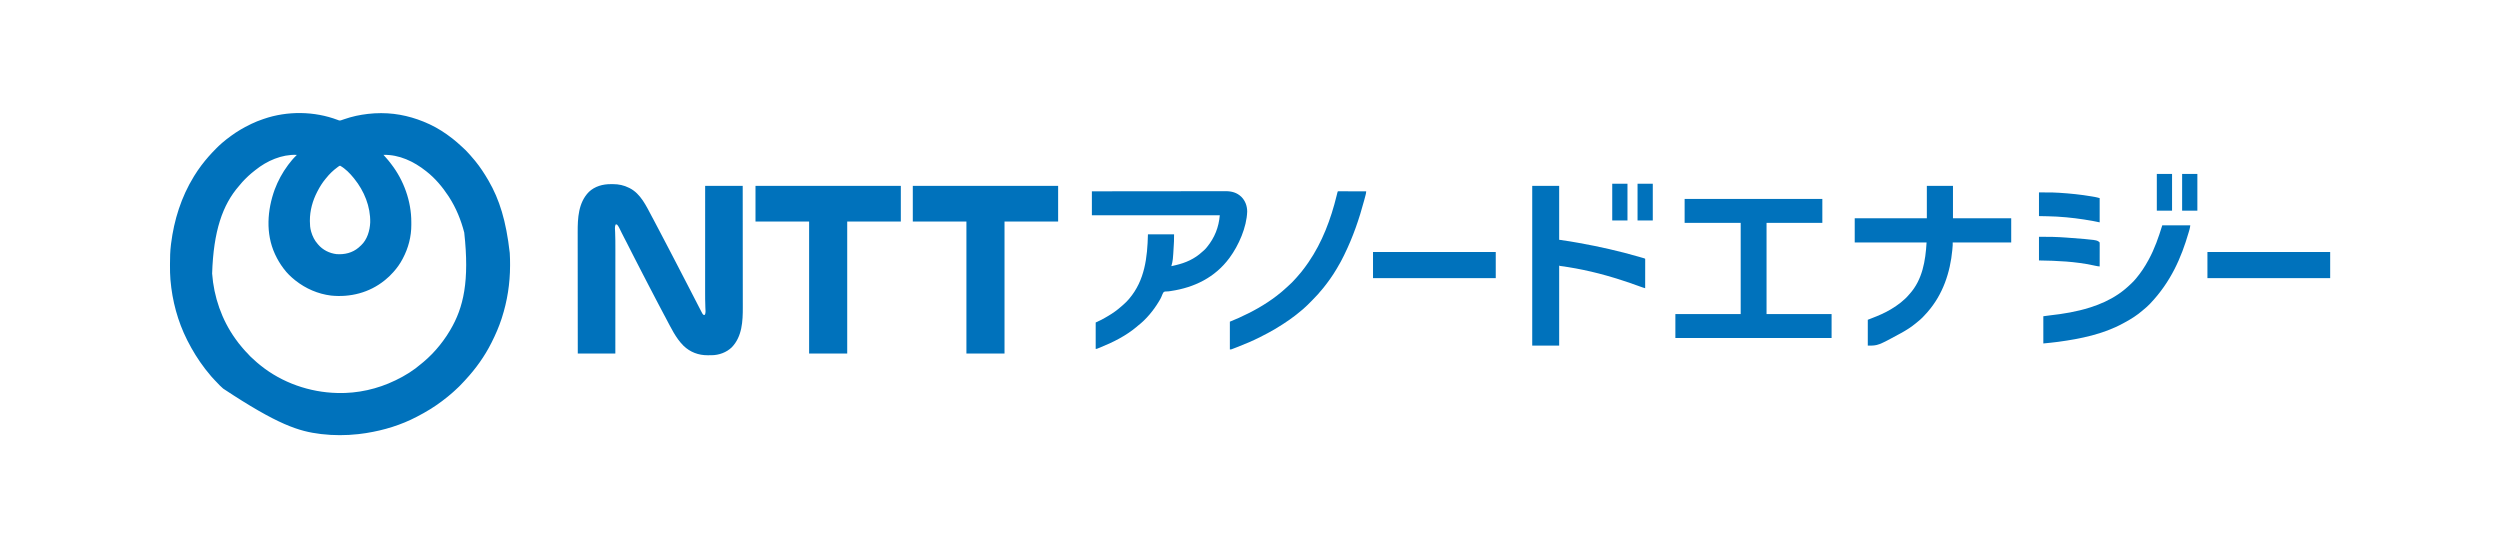 <?xml version="1.0" encoding="UTF-8"?>
<svg version="1.1" xmlns="http://www.w3.org/2000/svg" width="9186" height="2014">
<path d="M0 0 C1.338 0.492 1.338 0.492 2.704 0.995 C3.482 1.29 4.26 1.586 5.062 1.891 C9.768 2.942 14.126 0.868 18.551 -0.673 C20.372 -1.299 20.372 -1.299 22.23 -1.938 C22.87 -2.158 23.51 -2.379 24.169 -2.606 C38.065 -7.366 51.983 -11.459 66.344 -14.599 C67.342 -14.819 68.341 -15.039 69.369 -15.266 C82.651 -18.135 95.988 -20.208 109.469 -21.849 C110.485 -21.974 110.485 -21.974 111.521 -22.101 C127.246 -24.006 142.893 -24.837 158.719 -24.849 C159.51 -24.85 160.301 -24.85 161.116 -24.851 C222.018 -24.77 281.256 -10.172 336.344 15.401 C337.285 15.838 338.227 16.274 339.196 16.724 C368.052 30.284 395.248 47.788 420.344 67.401 C421.248 68.103 422.152 68.806 423.083 69.53 C433.72 77.928 443.92 86.798 453.847 96.017 C455.372 97.427 456.907 98.826 458.446 100.221 C466.488 107.522 474.33 114.926 481.407 123.182 C483.33 125.385 485.305 127.533 487.294 129.676 C492.902 135.723 498.19 141.96 503.344 148.401 C504.267 149.532 505.19 150.662 506.114 151.792 C523.889 173.621 539.182 197.097 553.344 221.401 C553.963 222.461 553.963 222.461 554.595 223.543 C594.508 292.403 618.904 370.439 632.344 488.401 C632.387 489.041 632.429 489.682 632.473 490.341 C633.374 504.257 633.546 518.147 633.532 532.088 C633.531 533.208 633.531 534.328 633.53 535.482 C633.435 600.792 623.458 665.23 603.344 727.401 C602.962 728.589 602.58 729.777 602.186 731.001 C592.59 760.527 580.239 788.676 566.344 816.401 C565.835 817.421 565.327 818.441 564.802 819.493 C540.092 868.783 507.36 914.343 469.882 954.72 C468.71 956.001 467.551 957.294 466.399 958.592 C461.019 964.644 455.444 970.457 449.705 976.17 C448.276 977.594 446.852 979.024 445.428 980.454 C440.781 985.095 436.09 989.613 431.103 993.887 C428.514 996.116 426.031 998.448 423.532 1000.776 C417.988 1005.891 412.235 1010.688 406.344 1015.401 C405.225 1016.312 404.107 1017.223 402.989 1018.135 C376.254 1039.867 347.436 1059.606 317.344 1076.401 C316.388 1076.935 315.432 1077.469 314.446 1078.019 C307.457 1081.898 300.417 1085.677 293.344 1089.401 C292.024 1090.1 292.024 1090.1 290.677 1090.813 C233.467 1120.919 170.052 1140.265 106.344 1150.401 C105.155 1150.594 103.965 1150.787 102.739 1150.985 C94.296 1152.33 85.84 1153.446 77.344 1154.401 C76.344 1154.514 76.344 1154.514 75.324 1154.629 C30.827 1159.569 -15.187 1159.713 -59.656 1154.401 C-60.474 1154.304 -61.293 1154.207 -62.137 1154.107 C-142.338 1144.483 -219.737 1120.437 -420.682 987.257 C-422.749 985.313 -424.83 983.385 -426.914 981.459 C-427.622 980.802 -428.331 980.145 -429.061 979.469 C-430.409 978.218 -431.76 976.97 -433.114 975.726 C-437.018 972.093 -440.576 968.291 -444.048 964.244 C-446.14 961.845 -448.376 959.621 -450.656 957.401 C-454.872 953.222 -458.811 948.92 -462.656 944.401 C-463.559 943.361 -464.462 942.322 -465.367 941.284 C-472.397 933.187 -479.137 924.913 -485.656 916.401 C-486.216 915.672 -486.777 914.942 -487.354 914.191 C-512.091 881.921 -533.321 847.674 -551.656 811.401 C-552.173 810.383 -552.689 809.366 -553.222 808.318 C-587.611 740.174 -607.832 664.55 -614.273 588.581 C-614.338 587.819 -614.402 587.057 -614.469 586.272 C-615.877 569.28 -616.135 552.341 -616.043 535.299 C-616.03 532.912 -616.023 530.524 -616.017 528.137 C-615.945 505.115 -615.574 482.263 -612.656 459.401 C-612.45 457.732 -612.243 456.064 -612.038 454.395 C-601.191 367.649 -574.583 283.145 -528.656 208.401 C-528.076 207.455 -527.496 206.51 -526.898 205.536 C-519.017 192.76 -510.661 180.41 -501.656 168.401 C-501.197 167.789 -500.738 167.177 -500.265 166.546 C-483.797 144.69 -465.713 124.389 -446.406 105.026 C-445.886 104.504 -445.366 103.981 -444.831 103.443 C-438.953 97.542 -433.006 91.798 -426.656 86.401 C-425.607 85.476 -424.56 84.549 -423.515 83.62 C-413.663 74.964 -403.24 67.134 -392.656 59.401 C-391.925 58.864 -391.193 58.328 -390.44 57.775 C-369.178 42.236 -346.402 28.895 -322.717 17.407 C-320.598 16.372 -318.49 15.315 -316.382 14.256 C-302.875 7.564 -288.878 2.362 -274.656 -2.599 C-273.089 -3.147 -273.089 -3.147 -271.49 -3.706 C-184.995 -33.552 -85.622 -32.387 0 0 Z M-301.946 184.024 C-303.43 185.219 -304.928 186.396 -306.429 187.569 C-308.866 189.481 -311.264 191.433 -313.656 193.401 C-314.615 194.174 -315.574 194.948 -316.562 195.745 C-324.628 202.371 -332.075 209.606 -339.468 216.963 C-339.956 217.446 -340.444 217.929 -340.946 218.426 C-347.648 225.071 -353.762 232.029 -359.656 239.401 C-360.591 240.503 -361.532 241.599 -362.484 242.686 C-423.027 312.116 -456.232 408.441 -461.191 564.454 C-455.101 650.094 -425.806 734.605 -375.656 804.401 C-375.081 805.205 -374.506 806.009 -373.914 806.837 C-366.987 816.491 -359.856 825.867 -352.034 834.812 C-350.559 836.513 -349.108 838.232 -347.66 839.956 C-342.309 846.307 -336.84 852.368 -330.886 858.17 C-328.861 860.196 -327 862.275 -325.156 864.463 C-321.89 868.268 -318.284 871.541 -314.523 874.85 C-311.813 877.261 -309.163 879.723 -306.52 882.208 C-300.11 888.229 -293.561 893.948 -286.656 899.401 C-285.411 900.411 -284.166 901.421 -282.921 902.432 C-203.87 965.945 -102.706 1001.003 -1.656 1003.401 C-0.894 1003.423 -0.132 1003.445 0.653 1003.467 C72.915 1005.343 146.43 988.911 211.344 957.401 C212.336 956.925 213.328 956.45 214.35 955.96 C247.594 939.984 279.554 920.134 307.45 895.897 C310.137 893.579 312.88 891.36 315.657 889.151 C326.335 880.438 336.146 870.676 345.907 860.963 C346.549 860.326 347.191 859.688 347.853 859.031 C352.218 854.651 356.307 850.083 360.344 845.401 C361.366 844.245 362.389 843.09 363.415 841.936 C371.518 832.754 379.042 823.228 386.344 813.401 C386.88 812.686 387.417 811.97 387.969 811.233 C396.829 799.39 404.786 787.111 412.344 774.401 C413.108 773.119 413.108 773.119 413.887 771.811 C462.99 688.878 484.677 591.762 465.159 413.938 C453.33 367.974 435.171 323.334 409.344 283.401 C408.302 281.782 408.302 281.782 407.239 280.131 C385.06 246.354 358.267 214.36 326.344 189.401 C325.75 188.929 325.155 188.456 324.543 187.97 C280.099 152.706 226.059 126.986 168.344 128.401 C171.817 132.514 175.371 136.516 179.032 140.463 C184.273 146.221 189.112 152.222 193.829 158.414 C194.865 159.773 195.907 161.127 196.954 162.478 C243.268 222.359 270.812 299.509 270.66 375.305 C270.657 378.567 270.68 381.828 270.706 385.09 C270.838 428.741 259.848 470.924 239.344 509.401 C239.015 510.031 238.686 510.661 238.347 511.31 C229.406 528.355 218.198 544.091 205.344 558.401 C204.879 558.921 204.414 559.441 203.934 559.978 C194.999 569.944 185.841 579.063 175.344 587.401 C174.248 588.288 173.151 589.176 172.055 590.065 C116.356 634.91 45.957 652.758 -24.656 645.401 C-72.159 639.47 -117.169 619.971 -154.656 590.401 C-155.268 589.919 -155.88 589.436 -156.511 588.939 C-171.549 576.923 -186.197 562.89 -197.656 547.401 C-198.13 546.776 -198.604 546.151 -199.093 545.507 C-211.172 529.567 -221.235 512.538 -229.656 494.401 C-229.981 493.701 -230.307 493.002 -230.643 492.281 C-264.855 417.65 -258.742 331.146 -231.216 255.556 C-219.263 223.772 -202.929 193.627 -182.656 166.401 C-182.262 165.868 -181.868 165.336 -181.463 164.787 C-172.565 152.796 -162.954 141.281 -152.167 130.94 C-150.539 129.642 -150.539 129.642 -150.656 128.401 C-205.232 126.234 -260.034 150.283 -301.946 184.024 Z M1.094 172.651 C0.472 173.099 -0.15 173.547 -0.79 174.009 C-16.569 185.554 -30.579 199.036 -42.656 214.401 C-43.565 215.474 -43.565 215.474 -44.492 216.569 C-55.888 230.153 -65.504 245.673 -73.656 261.401 C-74.291 262.608 -74.291 262.608 -74.939 263.84 C-91.986 296.586 -102.128 333.023 -102.031 370.026 C-102.03 370.813 -102.03 371.599 -102.029 372.41 C-101.989 385.091 -101.176 397.148 -97.656 409.401 C-97.452 410.126 -97.248 410.852 -97.039 411.6 C-92.424 427.442 -84.758 443.133 -73.656 455.401 C-72.994 456.203 -72.333 457.004 -71.652 457.831 C-54.723 477.846 -30.189 490.005 -4.316 493.124 C25.197 495.36 54.029 488.643 76.926 469.209 C79.441 466.981 81.899 464.705 84.344 462.401 C84.949 461.861 85.553 461.321 86.176 460.764 C108.595 439.92 118.379 406.67 119.629 376.901 C121.044 318.671 97.538 261.283 61.344 216.401 C60.174 214.924 60.174 214.924 58.981 213.417 C44.969 196.245 28.773 179.398 9.344 168.401 C6.029 168.401 3.699 170.771 1.094 172.651 Z " fill="#0072BC" transform="translate(1240.656,440.599)"/>
<path d="M0 0 C2.488 0.016 4.974 0 7.461 -0.019 C27.97 -0.047 47.592 4.109 65.989 13.391 C66.855 13.807 67.721 14.224 68.614 14.653 C109.354 35.319 129.639 80.717 150.127 118.922 C151.99 122.394 153.858 125.863 155.727 129.333 C163.202 143.224 170.543 157.176 177.782 171.192 C180.535 176.521 183.314 181.836 186.114 187.141 C190.279 195.032 194.409 202.941 198.533 210.854 C201.628 216.791 204.739 222.72 207.864 228.641 C212.512 237.453 217.097 246.298 221.678 255.145 C225.414 262.359 229.163 269.566 232.926 276.766 C238.071 286.614 243.18 296.481 248.281 306.352 C248.921 307.589 249.56 308.826 250.2 310.063 C250.516 310.675 250.833 311.288 251.159 311.919 C254.43 318.246 257.709 324.569 260.989 330.891 C267.39 343.232 273.779 355.58 280.164 367.929 C282.32 372.1 284.478 376.269 286.637 380.438 C293.055 392.835 299.458 405.239 305.839 417.655 C311.646 428.952 317.453 440.249 323.281 451.535 C324.202 453.321 325.123 455.107 326.043 456.893 C327.682 460.064 329.331 463.23 330.989 466.391 C331.532 467.429 332.075 468.467 332.635 469.536 C333.159 470.519 333.683 471.503 334.223 472.516 C334.684 473.385 335.145 474.254 335.621 475.149 C336.918 477.275 338.054 478.829 339.989 480.391 C342.614 480.642 342.614 480.642 344.989 480.391 C348.775 472.37 347.122 462.284 346.756 453.604 C345.89 432.793 345.851 412.004 345.873 391.179 C345.877 385.997 345.876 380.815 345.875 375.632 C345.874 366.689 345.877 357.745 345.883 348.802 C345.891 335.872 345.894 322.941 345.895 310.011 C345.897 289.024 345.904 268.038 345.913 247.051 C345.923 226.684 345.93 206.317 345.934 185.95 C345.934 184.062 345.934 184.062 345.935 182.136 C345.936 175.819 345.937 169.503 345.938 163.186 C345.949 110.921 345.967 58.656 345.989 6.391 C391.529 6.391 437.069 6.391 483.989 6.391 C484.088 98.639 484.088 98.639 484.116 144.291 C484.116 144.973 484.117 145.654 484.117 146.357 C484.126 161.172 484.134 175.988 484.142 190.804 C484.146 198.071 484.15 205.338 484.154 212.604 C484.154 213.328 484.154 214.051 484.155 214.796 C484.168 238.186 484.19 261.576 484.218 284.966 C484.246 309.025 484.264 333.084 484.271 357.143 C484.271 360.55 484.272 363.957 484.273 367.364 C484.274 368.034 484.274 368.705 484.274 369.396 C484.278 380.8 484.294 392.205 484.313 403.61 C484.328 413.779 484.333 423.949 484.329 434.119 C484.327 439.975 484.33 445.831 484.346 451.687 C484.483 503.743 482.087 559.528 443.989 599.391 C424.497 618.315 396.866 628.434 369.844 628.594 C369.076 628.6 368.307 628.606 367.515 628.612 C365.89 628.621 364.266 628.627 362.641 628.631 C360.221 628.641 357.802 628.672 355.381 628.704 C321.723 628.933 291.124 617.523 266.782 594.149 C237.619 565.353 219.888 526.434 200.774 490.724 C198.932 487.285 197.084 483.85 195.235 480.415 C188.043 467.045 180.955 453.626 173.973 440.145 C171.312 435.007 168.626 429.883 165.926 424.766 C156.117 406.164 146.441 387.494 136.767 368.822 C134.441 364.334 132.114 359.848 129.787 355.362 C127.443 350.844 125.101 346.326 122.76 341.808 C121.586 339.543 120.412 337.278 119.237 335.013 C109.427 316.089 99.685 297.129 89.967 278.156 C87.256 272.863 84.543 267.572 81.827 262.281 C64.804 229.113 64.804 229.113 57.52 214.435 C54.509 208.382 51.374 202.404 48.188 196.442 C45.282 190.959 42.503 185.42 39.758 179.856 C39.383 179.097 39.008 178.338 38.621 177.556 C36.726 173.723 34.839 169.886 32.965 166.042 C32.258 164.61 31.551 163.178 30.844 161.747 C30.373 160.768 30.373 160.768 29.892 159.77 C27.737 155.436 25.332 151.911 21.989 148.391 C19.276 147.887 19.276 147.887 16.989 148.391 C13.076 156.541 14.833 167.153 15.222 176.006 C16.113 196.502 16.127 216.976 16.105 237.487 C16.1 242.67 16.102 247.853 16.103 253.036 C16.103 261.982 16.1 270.928 16.094 279.875 C16.086 292.809 16.084 305.743 16.083 318.677 C16.08 339.67 16.074 360.663 16.064 381.656 C16.055 402.029 16.048 422.403 16.044 442.777 C16.043 444.036 16.043 445.295 16.043 446.592 C16.042 452.91 16.04 459.228 16.039 465.545 C16.029 517.827 16.01 570.109 15.989 622.391 C-29.551 622.391 -75.091 622.391 -122.011 622.391 C-122.111 530.143 -122.111 530.143 -122.138 484.491 C-122.139 483.468 -122.139 483.468 -122.14 482.426 C-122.148 467.61 -122.157 452.794 -122.164 437.978 C-122.168 430.711 -122.172 423.445 -122.176 416.178 C-122.176 415.455 -122.177 414.732 -122.177 413.987 C-122.19 390.596 -122.212 367.206 -122.24 343.816 C-122.268 319.757 -122.287 295.698 -122.293 271.639 C-122.294 268.232 -122.295 264.825 -122.296 261.418 C-122.296 260.748 -122.296 260.077 -122.296 259.387 C-122.3 247.982 -122.316 236.577 -122.335 225.173 C-122.351 215.003 -122.356 204.833 -122.352 194.664 C-122.35 188.807 -122.353 182.951 -122.369 177.095 C-122.506 124.864 -120.136 68.507 -81.449 28.758 C-59.297 7.701 -29.853 -0.229 0 0 Z " fill="#0072BC" transform="translate(2245.011,676.609)"/>
<path d="M0 0 C176.22 0 352.44 0 534 0 C534 43.23 534 86.46 534 131 C468.99 131 403.98 131 337 131 C337 291.05 337 451.1 337 616 C290.8 616 244.6 616 197 616 C197 455.95 197 295.9 197 131 C131.99 131 66.98 131 0 131 C0 87.77 0 44.54 0 0 Z " fill="#0072BC" transform="translate(3354,683)"/>
<path d="M0 0 C176.22 0 352.44 0 534 0 C534 43.23 534 86.46 534 131 C468.99 131 403.98 131 337 131 C337 291.05 337 451.1 337 616 C290.8 616 244.6 616 197 616 C197 455.95 197 295.9 197 131 C131.99 131 66.98 131 0 131 C0 87.77 0 44.54 0 0 Z " fill="#0072BC" transform="translate(2776,683)"/>
<path d="M0 0 C166.98 0 333.96 0 506 0 C506 29.04 506 58.08 506 88 C438.35 88 370.7 88 301 88 C301 198.55 301 309.1 301 423 C379.87 423 458.74 423 540 423 C540 452.04 540 481.08 540 511 C350.58 511 161.16 511 -34 511 C-34 481.96 -34 452.92 -34 423 C45.2 423 124.4 423 206 423 C206 312.45 206 201.9 206 88 C138.02 88 70.04 88 0 88 C0 58.96 0 29.92 0 0 Z " fill="#0072BC" transform="translate(6190,731)"/>
<path d="M0 0 C48.315 -0.068 96.63 -0.132 144.944 -0.169 C145.66 -0.17 146.375 -0.17 147.112 -0.171 C162.663 -0.183 178.214 -0.194 193.765 -0.204 C201.391 -0.209 209.018 -0.214 216.644 -0.22 C217.783 -0.221 217.783 -0.221 218.944 -0.221 C243.527 -0.238 268.109 -0.268 292.692 -0.305 C317.961 -0.343 343.231 -0.368 368.5 -0.376 C372.072 -0.377 375.644 -0.378 379.216 -0.38 C379.919 -0.38 380.622 -0.38 381.347 -0.38 C392.647 -0.385 403.947 -0.404 415.247 -0.427 C426.617 -0.451 437.987 -0.46 449.358 -0.454 C455.515 -0.451 461.671 -0.455 467.828 -0.477 C473.471 -0.496 479.113 -0.497 484.756 -0.484 C486.791 -0.482 488.827 -0.487 490.862 -0.5 C513.451 -0.631 532.898 4.471 549.554 20.531 C563.863 35.071 570.629 54.153 570.697 74.324 C568.844 131.942 539.586 198.413 506 244 C505.372 244.853 505.372 244.853 504.732 245.723 C452.388 316.285 376.508 353.49 290.562 366.25 C289.435 366.425 288.308 366.6 287.147 366.781 C282.579 367.465 278.179 368.109 273.555 367.949 C269.587 367.936 267.44 367.996 264 370 C260.001 375.433 257.746 381.931 255.233 388.137 C253.319 392.58 250.961 396.716 248.5 400.875 C248.039 401.658 247.578 402.441 247.103 403.247 C226.874 437.17 200.312 469.762 169 494 C167.143 495.58 165.289 497.163 163.438 498.75 C124.441 531.247 77.519 554.829 30.688 573.688 C29.691 574.091 29.691 574.091 28.673 574.502 C26.789 575.262 24.9 576.012 23.012 576.762 C21.923 577.194 20.835 577.627 19.714 578.073 C17 579 17 579 14 579 C14 546.99 14 514.98 14 482 C20.93 478.7 27.86 475.4 35 472 C38.946 469.899 42.828 467.802 46.688 465.562 C48.116 464.743 48.116 464.743 49.573 463.906 C52.389 462.282 55.196 460.644 58 459 C59.224 458.286 59.224 458.286 60.474 457.558 C77.097 447.821 92.533 436.718 107 424 C107.71 423.389 108.421 422.778 109.152 422.148 C111.119 420.451 113.062 418.731 115 417 C115.936 416.169 116.872 415.337 117.836 414.48 C124.323 408.666 130.364 402.661 136 396 C136.491 395.421 136.982 394.842 137.488 394.246 C194.55 326.633 203.864 243.438 206 158 C237.68 158 269.36 158 302 158 C302 177.178 302 177.178 301.668 183.664 C301.614 184.733 301.614 184.733 301.559 185.824 C301.441 188.092 301.315 190.358 301.188 192.625 C301.122 193.814 301.122 193.814 301.055 195.028 C297.785 253.447 297.785 253.447 292 275 C295.567 274.206 299.127 273.382 302.684 272.543 C304.327 272.158 305.972 271.776 307.617 271.398 C344.451 262.874 377.621 248.269 405.535 222.277 C407.562 220.405 409.619 218.626 411.75 216.875 C415.593 213.594 418.798 209.901 422 206 C422.402 205.51 422.805 205.02 423.219 204.515 C451.09 170.357 466.339 131.932 470 88 C314.9 88 159.8 88 0 88 C0 58.96 0 29.92 0 0 Z " fill="#0072BC" transform="translate(4012,703)"/>
<path d="M0 0 C31.68 0 63.36 0 96 0 C96 39.27 96 78.54 96 119 C166.62 119 237.24 119 310 119 C310 148.37 310 177.74 310 208 C239.05 208 168.1 208 95 208 C95 211.3 95 214.6 95 218 C94.729 223.031 94.274 228.046 93.812 233.062 C93.747 233.776 93.682 234.489 93.615 235.225 C85.85 318.7 58.658 399.132 3 463 C2.335 463.777 1.67 464.555 0.984 465.355 C-9.441 477.279 -20.723 489.143 -33.25 498.863 C-35.341 500.488 -37.362 502.14 -39.375 503.855 C-56.429 518.281 -75.419 530.309 -95 541 C-95.874 541.479 -96.748 541.958 -97.649 542.451 C-179.549 587 -179.549 587 -217 587 C-217 555.65 -217 524.3 -217 492 C-205.968 487.587 -205.968 487.587 -200.883 485.66 C-177.53 476.717 -154.491 466.883 -133 454 C-132.234 453.543 -131.469 453.086 -130.68 452.615 C-106.926 438.321 -82.849 420.427 -65 399 C-64.216 398.127 -63.432 397.255 -62.625 396.355 C-16.113 344.172 -4.956 275.259 -1 208 C-88.12 208 -175.24 208 -265 208 C-265 178.63 -265 149.26 -265 119 C-177.55 119 -90.1 119 0 119 C0 79.73 0 40.46 0 0 Z " fill="#0072BC" transform="translate(7080,683)"/>
<path d="M0 0 C32.67 0 65.34 0 99 0 C99 65.34 99 130.68 99 198 C112.2 199.98 125.4 201.96 139 204 C149.136 205.704 159.26 207.431 169.375 209.25 C170.693 209.486 172.011 209.721 173.329 209.957 C246.908 223.123 319.796 239.625 391.625 260.375 C392.765 260.704 393.904 261.033 395.078 261.372 C398.254 262.292 401.429 263.218 404.602 264.148 C405.546 264.424 406.491 264.699 407.465 264.983 C408.744 265.361 408.744 265.361 410.049 265.748 C410.793 265.967 411.537 266.186 412.303 266.411 C414 267 414 267 415 268 C415.095 269.404 415.122 270.813 415.12 272.22 C415.122 273.586 415.122 273.586 415.124 274.978 C415.121 275.985 415.117 276.991 415.114 278.028 C415.114 279.081 415.114 280.135 415.114 281.22 C415.113 284.721 415.105 288.222 415.098 291.723 C415.096 294.143 415.094 296.563 415.093 298.983 C415.09 305.366 415.08 311.75 415.069 318.133 C415.058 324.642 415.054 331.15 415.049 337.658 C415.038 350.439 415.021 363.219 415 376 C413.419 375.531 411.839 375.061 410.259 374.59 C408.939 374.197 408.939 374.197 407.592 373.796 C403.935 372.673 400.348 371.386 396.758 370.066 C395.2 369.5 393.642 368.934 392.084 368.368 C391.277 368.074 390.47 367.78 389.638 367.477 C369.876 360.287 350.002 353.489 330 347 C329.336 346.784 328.671 346.568 327.987 346.345 C255.121 322.655 179.44 304.265 103.407 294.392 C101 294 101 294 99 293 C99 390.02 99 487.04 99 587 C66.33 587 33.66 587 0 587 C0 393.29 0 199.58 0 0 Z " fill="#0072BC" transform="translate(5630,683)"/>
<path d="M0 0 C0.766 0.001 1.532 0.002 2.321 0.003 C3.198 0.001 4.074 0 4.977 -0.001 C6.43 0.004 6.43 0.004 7.913 0.01 C8.928 0.009 9.942 0.009 10.987 0.009 C14.358 0.01 17.729 0.018 21.1 0.025 C23.431 0.027 25.761 0.029 28.091 0.03 C34.238 0.034 40.385 0.043 46.532 0.054 C52.799 0.065 59.066 0.069 65.333 0.074 C77.639 0.085 89.946 0.102 102.253 0.123 C101.262 8.61 101.262 8.61 100.184 12.752 C99.972 13.576 99.759 14.4 99.54 15.249 C99.309 16.124 99.077 16.999 98.839 17.9 C98.47 19.314 98.47 19.314 98.093 20.757 C97.279 23.86 96.455 26.961 95.628 30.061 C95.342 31.136 95.056 32.212 94.761 33.32 C76.61 101.328 53.733 167.761 22.76 231.041 C21.763 233.081 20.769 235.122 19.781 237.166 C12.794 251.602 5.184 265.532 -3.055 279.291 C-4.667 281.988 -6.259 284.696 -7.845 287.408 C-14.657 298.999 -21.986 310.146 -29.747 321.123 C-30.296 321.9 -30.844 322.676 -31.409 323.476 C-38.573 333.586 -45.973 343.474 -53.747 353.123 C-54.494 354.052 -55.24 354.982 -56.009 355.939 C-68.814 371.733 -82.257 386.859 -96.747 401.123 C-99.807 404.172 -102.851 407.236 -105.892 410.303 C-107.448 411.868 -109.004 413.433 -110.56 414.998 C-111.329 415.775 -112.098 416.553 -112.89 417.354 C-117.676 422.159 -122.589 426.721 -127.747 431.123 C-128.865 432.096 -129.982 433.07 -131.099 434.045 C-138.472 440.432 -145.98 446.598 -153.71 452.549 C-155.966 454.292 -158.209 456.05 -160.454 457.807 C-173.461 467.92 -186.943 477.138 -200.747 486.123 C-202.337 487.167 -203.927 488.211 -205.517 489.256 C-214.458 495.112 -223.521 500.728 -232.747 506.123 C-233.494 506.562 -234.24 507.001 -235.009 507.453 C-248.876 515.586 -263.031 523.096 -277.354 530.393 C-280.591 532.044 -283.822 533.708 -287.052 535.373 C-314.213 549.271 -342.312 561.104 -370.747 572.123 C-371.923 572.58 -373.099 573.038 -374.31 573.509 C-377.66 574.807 -381.015 576.093 -384.372 577.373 C-385.368 577.756 -386.364 578.14 -387.39 578.535 C-388.305 578.878 -389.219 579.222 -390.161 579.576 C-390.955 579.877 -391.748 580.178 -392.566 580.487 C-394.747 581.123 -394.747 581.123 -398.747 581.123 C-398.747 547.463 -398.747 513.803 -398.747 479.123 C-387.857 474.503 -376.967 469.883 -365.747 465.123 C-316.452 442.905 -269.689 417.111 -226.747 384.123 C-226.205 383.707 -225.663 383.292 -225.105 382.863 C-212.812 373.404 -201.055 363.381 -189.681 352.838 C-187.702 351.007 -185.719 349.186 -183.72 347.377 C-174.935 339.417 -166.318 331.302 -158.614 322.271 C-156.72 320.091 -154.768 317.969 -152.803 315.853 C-147.194 309.806 -141.865 303.593 -136.747 297.123 C-136.233 296.476 -135.719 295.829 -135.189 295.162 C-126.659 284.407 -118.507 273.446 -110.747 262.123 C-110.315 261.493 -109.882 260.864 -109.436 260.215 C-59.483 187.214 -27.663 103.264 -6.136 14.823 C-5.914 13.913 -5.693 13.002 -5.465 12.065 C-5.05 10.352 -4.639 8.638 -4.231 6.924 C-2.604 0.183 -2.604 0.183 0 0 Z " fill="#0072BC" transform="translate(4917.747,702.877)"/>
<path d="M0 0 C33.99 0 67.98 0 103 0 C102.302 5.58 101.472 10.509 99.918 15.828 C99.708 16.562 99.498 17.297 99.282 18.053 C98.591 20.454 97.89 22.852 97.188 25.25 C96.946 26.081 96.704 26.911 96.454 27.767 C70.237 117.609 32.189 207.259 -44.976 288.151 C-45.975 289.158 -46.973 290.167 -47.969 291.177 C-54.628 297.922 -61.587 304.081 -69 310 C-70.102 310.935 -71.198 311.876 -72.285 312.828 C-92.1 330.107 -114.57 344.417 -137.725 356.78 C-140.07 358.037 -142.4 359.319 -144.73 360.602 C-217.003 399.93 -300.106 416.866 -380.875 427.812 C-381.91 427.954 -382.945 428.095 -384.012 428.241 C-401.647 430.627 -419.269 432.284 -437 434 C-437 401 -437 368 -437 334 C-421.133 331.733 -421.133 331.733 -413.957 330.957 C-363.887 325.362 -314.102 317.33 -266 302 C-264.795 301.618 -263.59 301.235 -262.349 300.841 C-227.387 289.602 -193.529 274.541 -163 254 C-162.279 253.517 -161.558 253.034 -160.815 252.537 C-143.957 241.16 -128.608 228.126 -114 214 C-113.504 213.52 -113.007 213.04 -112.496 212.546 C-107.053 207.257 -101.861 201.827 -97 196 C-96.548 195.462 -96.096 194.923 -95.63 194.369 C-78.427 173.819 -63.744 151.564 -51 128 C-50.563 127.203 -50.125 126.405 -49.674 125.584 C-27.962 85.888 -13.269 43.124 0 0 Z " fill="#0072BC" transform="translate(7945,828)"/>
<path d="M0 0 C148.83 0 297.66 0 451 0 C451 31.68 451 63.36 451 96 C302.17 96 153.34 96 0 96 C0 64.32 0 32.64 0 0 Z " fill="#0072BC" transform="translate(8111,926)"/>
<path d="M0 0 C148.83 0 297.66 0 451 0 C451 31.68 451 63.36 451 96 C302.17 96 153.34 96 0 96 C0 64.32 0 32.64 0 0 Z " fill="#0072BC" transform="translate(5045,926)"/>
<path d="M0 0 C51.953 0 51.953 0 73.16 1.309 C74.024 1.361 74.888 1.413 75.778 1.467 C115.189 3.914 154.376 8.029 193.312 14.625 C194.18 14.771 195.047 14.917 195.94 15.068 C198.416 15.488 200.89 15.918 203.363 16.352 C204.076 16.473 204.789 16.595 205.524 16.721 C211.516 17.793 217.051 19.378 223 21 C223 50.37 223 79.74 223 110 C214.75 108.35 206.5 106.7 198 105 C154.492 97.021 111.157 91.567 67 89 C65.856 88.933 64.712 88.867 63.533 88.798 C42.393 87.631 21.137 87.492 0 87 C0 58.29 0 29.58 0 0 Z " fill="#0072BC" transform="translate(7492,707)"/>
<path d="M0 0 C33.84 -0.299 67.262 0.47 101 3 C101.937 3.07 102.873 3.141 103.839 3.213 C213.578 11.578 213.578 11.578 223 21 C223.095 23.739 223.126 26.452 223.114 29.192 C223.114 30.05 223.114 30.909 223.114 31.793 C223.113 34.645 223.105 37.496 223.098 40.348 C223.096 42.319 223.094 44.291 223.093 46.262 C223.09 51.462 223.08 56.662 223.069 61.862 C223.058 67.164 223.054 72.466 223.049 77.768 C223.038 88.178 223.021 98.589 223 109 C221.582 108.851 220.165 108.7 218.748 108.547 C217.564 108.421 217.564 108.421 216.356 108.292 C212.853 107.858 209.439 107.127 205.996 106.363 C204.457 106.032 202.917 105.702 201.378 105.372 C200.575 105.199 199.772 105.026 198.944 104.848 C133.154 90.788 67.072 88.001 0 87 C0 58.29 0 29.58 0 0 Z " fill="#0072BC" transform="translate(7492,870)"/>
<path d="M0 0 C18.48 0 36.96 0 56 0 C56 44.55 56 89.1 56 135 C37.52 135 19.04 135 0 135 C0 90.45 0 45.9 0 0 Z " fill="#0072BC" transform="translate(6017,675)"/>
<path d="M0 0 C18.48 0 36.96 0 56 0 C56 44.55 56 89.1 56 135 C37.52 135 19.04 135 0 135 C0 90.45 0 45.9 0 0 Z " fill="#0072BC" transform="translate(5924,675)"/>
<path d="M0 0 C18.48 0 36.96 0 56 0 C56 44.55 56 89.1 56 135 C37.52 135 19.04 135 0 135 C0 90.45 0 45.9 0 0 Z " fill="#0072BC" transform="translate(8018,639)"/>
<path d="M0 0 C18.48 0 36.96 0 56 0 C56 44.55 56 89.1 56 135 C37.52 135 19.04 135 0 135 C0 90.45 0 45.9 0 0 Z " fill="#0072BC" transform="translate(7925,639)"/>
</svg>
